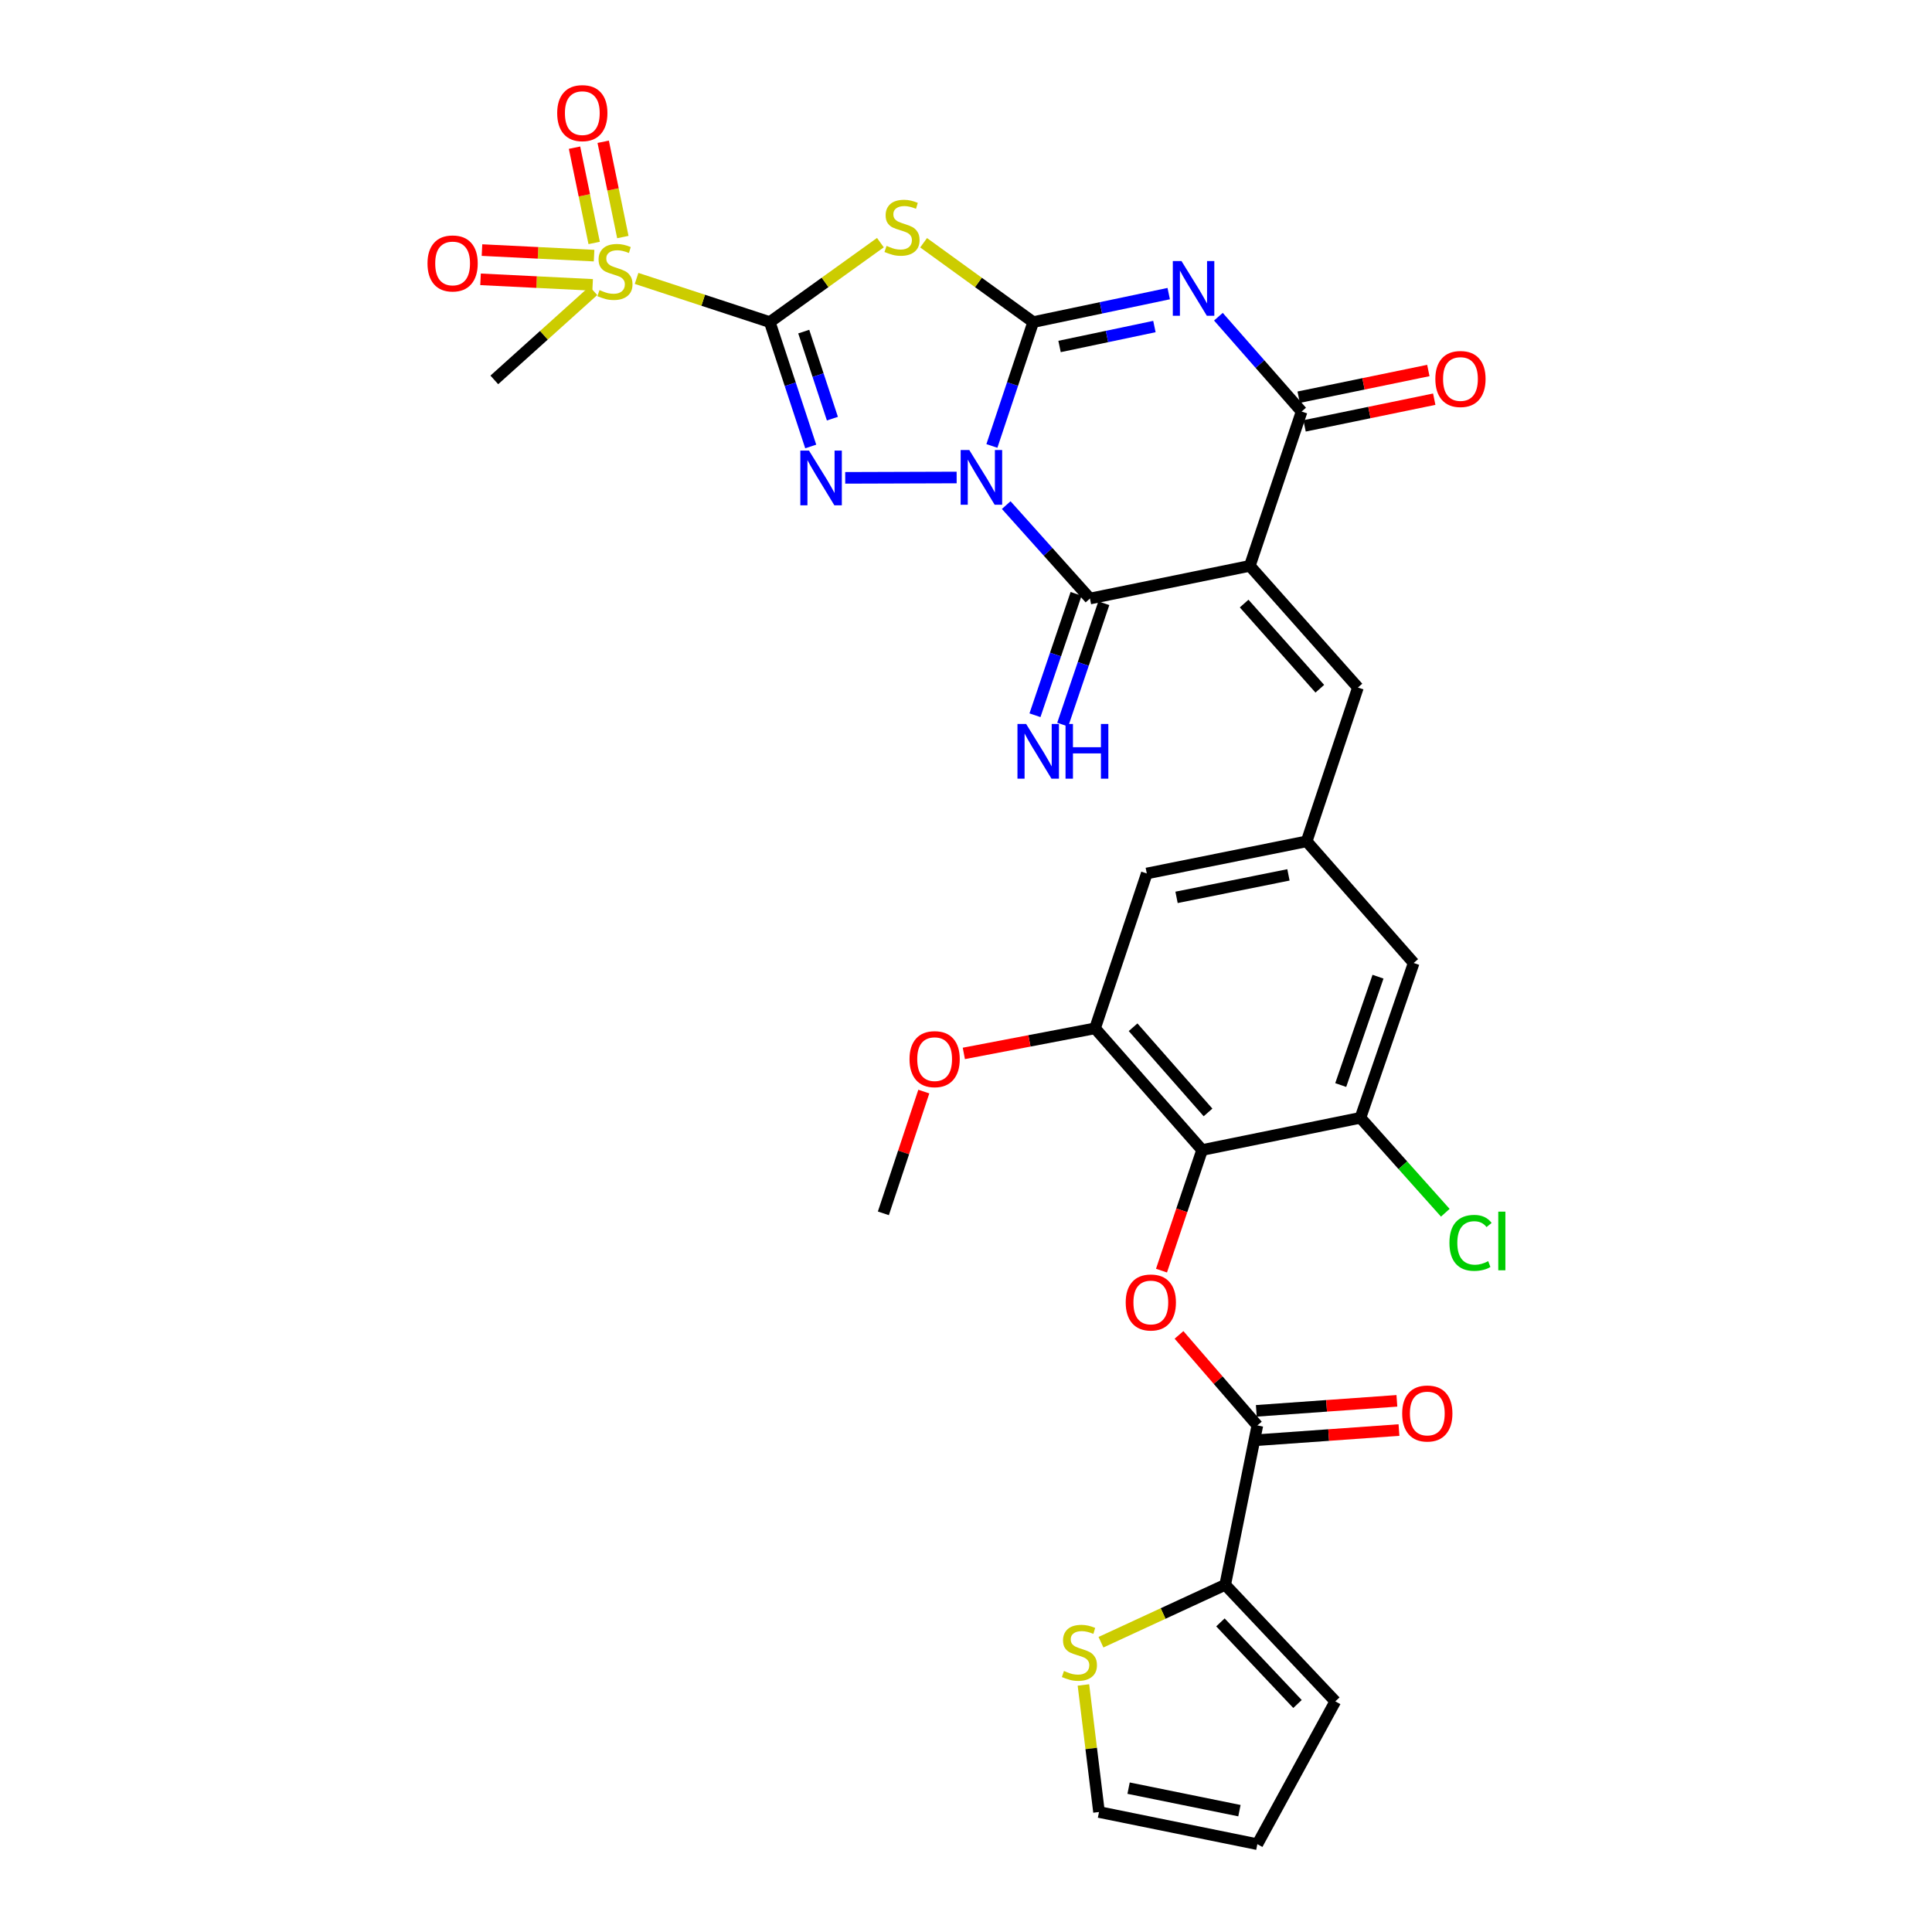 <?xml version='1.0' encoding='iso-8859-1'?>
<svg version='1.1' baseProfile='full'
              xmlns='http://www.w3.org/2000/svg'
                      xmlns:rdkit='http://www.rdkit.org/xml'
                      xmlns:xlink='http://www.w3.org/1999/xlink'
                  xml:space='preserve'
width='1000px' height='1000px' viewBox='0 0 1000 1000'>
<!-- END OF HEADER -->
<rect style='opacity:1.0;fill:#FFFFFF;stroke:none' width='1000' height='1000' x='0' y='0'> </rect>
<path class='bond-0' d='M 513.403,230.827 L 524.094,198.771' style='fill:none;fill-rule:evenodd;stroke:#0000FF;stroke-width:6px;stroke-linecap:butt;stroke-linejoin:miter;stroke-opacity:1' />
<path class='bond-0' d='M 524.094,198.771 L 534.785,166.716' style='fill:none;fill-rule:evenodd;stroke:#000000;stroke-width:6px;stroke-linecap:butt;stroke-linejoin:miter;stroke-opacity:1' />
<path class='bond-2' d='M 495.16,247.148 L 437.484,247.335' style='fill:none;fill-rule:evenodd;stroke:#0000FF;stroke-width:6px;stroke-linecap:butt;stroke-linejoin:miter;stroke-opacity:1' />
<path class='bond-6' d='M 520.819,261.441 L 542.487,285.623' style='fill:none;fill-rule:evenodd;stroke:#0000FF;stroke-width:6px;stroke-linecap:butt;stroke-linejoin:miter;stroke-opacity:1' />
<path class='bond-6' d='M 542.487,285.623 L 564.156,309.805' style='fill:none;fill-rule:evenodd;stroke:#000000;stroke-width:6px;stroke-linecap:butt;stroke-linejoin:miter;stroke-opacity:1' />
<path class='bond-3' d='M 534.785,166.716 L 569.855,159.344' style='fill:none;fill-rule:evenodd;stroke:#000000;stroke-width:6px;stroke-linecap:butt;stroke-linejoin:miter;stroke-opacity:1' />
<path class='bond-3' d='M 569.855,159.344 L 604.925,151.972' style='fill:none;fill-rule:evenodd;stroke:#0000FF;stroke-width:6px;stroke-linecap:butt;stroke-linejoin:miter;stroke-opacity:1' />
<path class='bond-3' d='M 548.424,179.337 L 572.973,174.176' style='fill:none;fill-rule:evenodd;stroke:#000000;stroke-width:6px;stroke-linecap:butt;stroke-linejoin:miter;stroke-opacity:1' />
<path class='bond-3' d='M 572.973,174.176 L 597.522,169.016' style='fill:none;fill-rule:evenodd;stroke:#0000FF;stroke-width:6px;stroke-linecap:butt;stroke-linejoin:miter;stroke-opacity:1' />
<path class='bond-5' d='M 534.785,166.716 L 506.421,146.182' style='fill:none;fill-rule:evenodd;stroke:#000000;stroke-width:6px;stroke-linecap:butt;stroke-linejoin:miter;stroke-opacity:1' />
<path class='bond-5' d='M 506.421,146.182 L 478.058,125.647' style='fill:none;fill-rule:evenodd;stroke:#CCCC00;stroke-width:6px;stroke-linecap:butt;stroke-linejoin:miter;stroke-opacity:1' />
<path class='bond-1' d='M 398.44,166.716 L 409.035,198.904' style='fill:none;fill-rule:evenodd;stroke:#000000;stroke-width:6px;stroke-linecap:butt;stroke-linejoin:miter;stroke-opacity:1' />
<path class='bond-1' d='M 409.035,198.904 L 419.631,231.093' style='fill:none;fill-rule:evenodd;stroke:#0000FF;stroke-width:6px;stroke-linecap:butt;stroke-linejoin:miter;stroke-opacity:1' />
<path class='bond-1' d='M 416.016,171.633 L 423.432,194.165' style='fill:none;fill-rule:evenodd;stroke:#000000;stroke-width:6px;stroke-linecap:butt;stroke-linejoin:miter;stroke-opacity:1' />
<path class='bond-1' d='M 423.432,194.165 L 430.849,216.697' style='fill:none;fill-rule:evenodd;stroke:#0000FF;stroke-width:6px;stroke-linecap:butt;stroke-linejoin:miter;stroke-opacity:1' />
<path class='bond-8' d='M 398.44,166.716 L 363.966,155.41' style='fill:none;fill-rule:evenodd;stroke:#000000;stroke-width:6px;stroke-linecap:butt;stroke-linejoin:miter;stroke-opacity:1' />
<path class='bond-8' d='M 363.966,155.41 L 329.491,144.104' style='fill:none;fill-rule:evenodd;stroke:#CCCC00;stroke-width:6px;stroke-linecap:butt;stroke-linejoin:miter;stroke-opacity:1' />
<path class='bond-32' d='M 398.44,166.716 L 427.068,146.154' style='fill:none;fill-rule:evenodd;stroke:#000000;stroke-width:6px;stroke-linecap:butt;stroke-linejoin:miter;stroke-opacity:1' />
<path class='bond-32' d='M 427.068,146.154 L 455.695,125.592' style='fill:none;fill-rule:evenodd;stroke:#CCCC00;stroke-width:6px;stroke-linecap:butt;stroke-linejoin:miter;stroke-opacity:1' />
<path class='bond-33' d='M 630.646,163.925 L 652.18,188.468' style='fill:none;fill-rule:evenodd;stroke:#0000FF;stroke-width:6px;stroke-linecap:butt;stroke-linejoin:miter;stroke-opacity:1' />
<path class='bond-33' d='M 652.18,188.468 L 673.715,213.011' style='fill:none;fill-rule:evenodd;stroke:#000000;stroke-width:6px;stroke-linecap:butt;stroke-linejoin:miter;stroke-opacity:1' />
<path class='bond-4' d='M 646.904,292.888 L 564.156,309.805' style='fill:none;fill-rule:evenodd;stroke:#000000;stroke-width:6px;stroke-linecap:butt;stroke-linejoin:miter;stroke-opacity:1' />
<path class='bond-7' d='M 646.904,292.888 L 673.715,213.011' style='fill:none;fill-rule:evenodd;stroke:#000000;stroke-width:6px;stroke-linecap:butt;stroke-linejoin:miter;stroke-opacity:1' />
<path class='bond-12' d='M 646.904,292.888 L 702.858,355.865' style='fill:none;fill-rule:evenodd;stroke:#000000;stroke-width:6px;stroke-linecap:butt;stroke-linejoin:miter;stroke-opacity:1' />
<path class='bond-12' d='M 643.966,312.402 L 683.134,356.486' style='fill:none;fill-rule:evenodd;stroke:#000000;stroke-width:6px;stroke-linecap:butt;stroke-linejoin:miter;stroke-opacity:1' />
<path class='bond-17' d='M 556.978,307.374 L 546.34,338.789' style='fill:none;fill-rule:evenodd;stroke:#000000;stroke-width:6px;stroke-linecap:butt;stroke-linejoin:miter;stroke-opacity:1' />
<path class='bond-17' d='M 546.34,338.789 L 535.702,370.204' style='fill:none;fill-rule:evenodd;stroke:#0000FF;stroke-width:6px;stroke-linecap:butt;stroke-linejoin:miter;stroke-opacity:1' />
<path class='bond-17' d='M 571.334,312.236 L 560.696,343.651' style='fill:none;fill-rule:evenodd;stroke:#000000;stroke-width:6px;stroke-linecap:butt;stroke-linejoin:miter;stroke-opacity:1' />
<path class='bond-17' d='M 560.696,343.651 L 550.058,375.065' style='fill:none;fill-rule:evenodd;stroke:#0000FF;stroke-width:6px;stroke-linecap:butt;stroke-linejoin:miter;stroke-opacity:1' />
<path class='bond-23' d='M 675.243,220.434 L 708.802,213.526' style='fill:none;fill-rule:evenodd;stroke:#000000;stroke-width:6px;stroke-linecap:butt;stroke-linejoin:miter;stroke-opacity:1' />
<path class='bond-23' d='M 708.802,213.526 L 742.362,206.617' style='fill:none;fill-rule:evenodd;stroke:#FF0000;stroke-width:6px;stroke-linecap:butt;stroke-linejoin:miter;stroke-opacity:1' />
<path class='bond-23' d='M 672.187,205.589 L 705.746,198.68' style='fill:none;fill-rule:evenodd;stroke:#000000;stroke-width:6px;stroke-linecap:butt;stroke-linejoin:miter;stroke-opacity:1' />
<path class='bond-23' d='M 705.746,198.68 L 739.306,191.772' style='fill:none;fill-rule:evenodd;stroke:#FF0000;stroke-width:6px;stroke-linecap:butt;stroke-linejoin:miter;stroke-opacity:1' />
<path class='bond-19' d='M 322.382,122.693 L 317.298,98.035' style='fill:none;fill-rule:evenodd;stroke:#CCCC00;stroke-width:6px;stroke-linecap:butt;stroke-linejoin:miter;stroke-opacity:1' />
<path class='bond-19' d='M 317.298,98.035 L 312.214,73.378' style='fill:none;fill-rule:evenodd;stroke:#FF0000;stroke-width:6px;stroke-linecap:butt;stroke-linejoin:miter;stroke-opacity:1' />
<path class='bond-19' d='M 307.537,125.753 L 302.454,101.096' style='fill:none;fill-rule:evenodd;stroke:#CCCC00;stroke-width:6px;stroke-linecap:butt;stroke-linejoin:miter;stroke-opacity:1' />
<path class='bond-19' d='M 302.454,101.096 L 297.37,76.439' style='fill:none;fill-rule:evenodd;stroke:#FF0000;stroke-width:6px;stroke-linecap:butt;stroke-linejoin:miter;stroke-opacity:1' />
<path class='bond-20' d='M 307.494,132.312 L 278.483,130.876' style='fill:none;fill-rule:evenodd;stroke:#CCCC00;stroke-width:6px;stroke-linecap:butt;stroke-linejoin:miter;stroke-opacity:1' />
<path class='bond-20' d='M 278.483,130.876 L 249.472,129.44' style='fill:none;fill-rule:evenodd;stroke:#FF0000;stroke-width:6px;stroke-linecap:butt;stroke-linejoin:miter;stroke-opacity:1' />
<path class='bond-20' d='M 306.745,147.451 L 277.734,146.015' style='fill:none;fill-rule:evenodd;stroke:#CCCC00;stroke-width:6px;stroke-linecap:butt;stroke-linejoin:miter;stroke-opacity:1' />
<path class='bond-20' d='M 277.734,146.015 L 248.723,144.578' style='fill:none;fill-rule:evenodd;stroke:#FF0000;stroke-width:6px;stroke-linecap:butt;stroke-linejoin:miter;stroke-opacity:1' />
<path class='bond-29' d='M 307.122,150.497 L 281.489,173.565' style='fill:none;fill-rule:evenodd;stroke:#CCCC00;stroke-width:6px;stroke-linecap:butt;stroke-linejoin:miter;stroke-opacity:1' />
<path class='bond-29' d='M 281.489,173.565 L 255.856,196.634' style='fill:none;fill-rule:evenodd;stroke:#000000;stroke-width:6px;stroke-linecap:butt;stroke-linejoin:miter;stroke-opacity:1' />
<path class='bond-9' d='M 622.207,595.251 L 566.791,532.266' style='fill:none;fill-rule:evenodd;stroke:#000000;stroke-width:6px;stroke-linecap:butt;stroke-linejoin:miter;stroke-opacity:1' />
<path class='bond-9' d='M 625.274,575.792 L 586.483,531.702' style='fill:none;fill-rule:evenodd;stroke:#000000;stroke-width:6px;stroke-linecap:butt;stroke-linejoin:miter;stroke-opacity:1' />
<path class='bond-10' d='M 622.207,595.251 L 611.697,626.464' style='fill:none;fill-rule:evenodd;stroke:#000000;stroke-width:6px;stroke-linecap:butt;stroke-linejoin:miter;stroke-opacity:1' />
<path class='bond-10' d='M 611.697,626.464 L 601.187,657.676' style='fill:none;fill-rule:evenodd;stroke:#FF0000;stroke-width:6px;stroke-linecap:butt;stroke-linejoin:miter;stroke-opacity:1' />
<path class='bond-34' d='M 622.207,595.251 L 704.155,578.57' style='fill:none;fill-rule:evenodd;stroke:#000000;stroke-width:6px;stroke-linecap:butt;stroke-linejoin:miter;stroke-opacity:1' />
<path class='bond-11' d='M 610.257,690.942 L 630.53,714.376' style='fill:none;fill-rule:evenodd;stroke:#FF0000;stroke-width:6px;stroke-linecap:butt;stroke-linejoin:miter;stroke-opacity:1' />
<path class='bond-11' d='M 630.53,714.376 L 650.803,737.81' style='fill:none;fill-rule:evenodd;stroke:#000000;stroke-width:6px;stroke-linecap:butt;stroke-linejoin:miter;stroke-opacity:1' />
<path class='bond-13' d='M 650.803,737.81 L 634.164,820.289' style='fill:none;fill-rule:evenodd;stroke:#000000;stroke-width:6px;stroke-linecap:butt;stroke-linejoin:miter;stroke-opacity:1' />
<path class='bond-24' d='M 651.341,745.37 L 687.723,742.779' style='fill:none;fill-rule:evenodd;stroke:#000000;stroke-width:6px;stroke-linecap:butt;stroke-linejoin:miter;stroke-opacity:1' />
<path class='bond-24' d='M 687.723,742.779 L 724.105,740.188' style='fill:none;fill-rule:evenodd;stroke:#FF0000;stroke-width:6px;stroke-linecap:butt;stroke-linejoin:miter;stroke-opacity:1' />
<path class='bond-24' d='M 650.264,730.251 L 686.646,727.66' style='fill:none;fill-rule:evenodd;stroke:#000000;stroke-width:6px;stroke-linecap:butt;stroke-linejoin:miter;stroke-opacity:1' />
<path class='bond-24' d='M 686.646,727.66 L 723.028,725.069' style='fill:none;fill-rule:evenodd;stroke:#FF0000;stroke-width:6px;stroke-linecap:butt;stroke-linejoin:miter;stroke-opacity:1' />
<path class='bond-16' d='M 702.858,355.865 L 676.325,435.481' style='fill:none;fill-rule:evenodd;stroke:#000000;stroke-width:6px;stroke-linecap:butt;stroke-linejoin:miter;stroke-opacity:1' />
<path class='bond-18' d='M 634.164,820.289 L 602.011,835.149' style='fill:none;fill-rule:evenodd;stroke:#000000;stroke-width:6px;stroke-linecap:butt;stroke-linejoin:miter;stroke-opacity:1' />
<path class='bond-18' d='M 602.011,835.149 L 569.858,850.01' style='fill:none;fill-rule:evenodd;stroke:#CCCC00;stroke-width:6px;stroke-linecap:butt;stroke-linejoin:miter;stroke-opacity:1' />
<path class='bond-25' d='M 634.164,820.289 L 691.154,880.63' style='fill:none;fill-rule:evenodd;stroke:#000000;stroke-width:6px;stroke-linecap:butt;stroke-linejoin:miter;stroke-opacity:1' />
<path class='bond-25' d='M 631.693,839.747 L 671.586,881.986' style='fill:none;fill-rule:evenodd;stroke:#000000;stroke-width:6px;stroke-linecap:butt;stroke-linejoin:miter;stroke-opacity:1' />
<path class='bond-14' d='M 704.155,578.57 L 731.724,498.441' style='fill:none;fill-rule:evenodd;stroke:#000000;stroke-width:6px;stroke-linecap:butt;stroke-linejoin:miter;stroke-opacity:1' />
<path class='bond-14' d='M 693.958,561.62 L 713.256,505.529' style='fill:none;fill-rule:evenodd;stroke:#000000;stroke-width:6px;stroke-linecap:butt;stroke-linejoin:miter;stroke-opacity:1' />
<path class='bond-28' d='M 704.155,578.57 L 726.121,603.143' style='fill:none;fill-rule:evenodd;stroke:#000000;stroke-width:6px;stroke-linecap:butt;stroke-linejoin:miter;stroke-opacity:1' />
<path class='bond-28' d='M 726.121,603.143 L 748.087,627.715' style='fill:none;fill-rule:evenodd;stroke:#00CC00;stroke-width:6px;stroke-linecap:butt;stroke-linejoin:miter;stroke-opacity:1' />
<path class='bond-15' d='M 566.791,532.266 L 593.577,452.111' style='fill:none;fill-rule:evenodd;stroke:#000000;stroke-width:6px;stroke-linecap:butt;stroke-linejoin:miter;stroke-opacity:1' />
<path class='bond-30' d='M 566.791,532.266 L 532.835,538.754' style='fill:none;fill-rule:evenodd;stroke:#000000;stroke-width:6px;stroke-linecap:butt;stroke-linejoin:miter;stroke-opacity:1' />
<path class='bond-30' d='M 532.835,538.754 L 498.878,545.243' style='fill:none;fill-rule:evenodd;stroke:#FF0000;stroke-width:6px;stroke-linecap:butt;stroke-linejoin:miter;stroke-opacity:1' />
<path class='bond-21' d='M 676.325,435.481 L 731.724,498.441' style='fill:none;fill-rule:evenodd;stroke:#000000;stroke-width:6px;stroke-linecap:butt;stroke-linejoin:miter;stroke-opacity:1' />
<path class='bond-22' d='M 676.325,435.481 L 593.577,452.111' style='fill:none;fill-rule:evenodd;stroke:#000000;stroke-width:6px;stroke-linecap:butt;stroke-linejoin:miter;stroke-opacity:1' />
<path class='bond-22' d='M 666.899,452.835 L 608.976,464.477' style='fill:none;fill-rule:evenodd;stroke:#000000;stroke-width:6px;stroke-linecap:butt;stroke-linejoin:miter;stroke-opacity:1' />
<path class='bond-26' d='M 560.78,872.131 L 564.813,905.014' style='fill:none;fill-rule:evenodd;stroke:#CCCC00;stroke-width:6px;stroke-linecap:butt;stroke-linejoin:miter;stroke-opacity:1' />
<path class='bond-26' d='M 564.813,905.014 L 568.846,937.898' style='fill:none;fill-rule:evenodd;stroke:#000000;stroke-width:6px;stroke-linecap:butt;stroke-linejoin:miter;stroke-opacity:1' />
<path class='bond-27' d='M 691.154,880.63 L 650.803,954.545' style='fill:none;fill-rule:evenodd;stroke:#000000;stroke-width:6px;stroke-linecap:butt;stroke-linejoin:miter;stroke-opacity:1' />
<path class='bond-35' d='M 568.846,937.898 L 650.803,954.545' style='fill:none;fill-rule:evenodd;stroke:#000000;stroke-width:6px;stroke-linecap:butt;stroke-linejoin:miter;stroke-opacity:1' />
<path class='bond-35' d='M 584.157,925.542 L 641.526,937.195' style='fill:none;fill-rule:evenodd;stroke:#000000;stroke-width:6px;stroke-linecap:butt;stroke-linejoin:miter;stroke-opacity:1' />
<path class='bond-31' d='M 478.164,564.995 L 467.698,596.509' style='fill:none;fill-rule:evenodd;stroke:#FF0000;stroke-width:6px;stroke-linecap:butt;stroke-linejoin:miter;stroke-opacity:1' />
<path class='bond-31' d='M 467.698,596.509 L 457.232,628.024' style='fill:none;fill-rule:evenodd;stroke:#000000;stroke-width:6px;stroke-linecap:butt;stroke-linejoin:miter;stroke-opacity:1' />
<path  class='atom-0' d='M 501.714 232.946
L 510.994 247.946
Q 511.914 249.426, 513.394 252.106
Q 514.874 254.786, 514.954 254.946
L 514.954 232.946
L 518.714 232.946
L 518.714 261.266
L 514.834 261.266
L 504.874 244.866
Q 503.714 242.946, 502.474 240.746
Q 501.274 238.546, 500.914 237.866
L 500.914 261.266
L 497.234 261.266
L 497.234 232.946
L 501.714 232.946
' fill='#0000FF'/>
<path  class='atom-3' d='M 418.73 233.215
L 428.01 248.215
Q 428.93 249.695, 430.41 252.375
Q 431.89 255.055, 431.97 255.215
L 431.97 233.215
L 435.73 233.215
L 435.73 261.535
L 431.85 261.535
L 421.89 245.135
Q 420.73 243.215, 419.49 241.015
Q 418.29 238.815, 417.93 238.135
L 417.93 261.535
L 414.25 261.535
L 414.25 233.215
L 418.73 233.215
' fill='#0000FF'/>
<path  class='atom-4' d='M 611.526 135.108
L 620.806 150.108
Q 621.726 151.588, 623.206 154.268
Q 624.686 156.948, 624.766 157.108
L 624.766 135.108
L 628.526 135.108
L 628.526 163.428
L 624.646 163.428
L 614.686 147.028
Q 613.526 145.108, 612.286 142.908
Q 611.086 140.708, 610.726 140.028
L 610.726 163.428
L 607.046 163.428
L 607.046 135.108
L 611.526 135.108
' fill='#0000FF'/>
<path  class='atom-6' d='M 458.882 127.277
Q 459.202 127.397, 460.522 127.957
Q 461.842 128.517, 463.282 128.877
Q 464.762 129.197, 466.202 129.197
Q 468.882 129.197, 470.442 127.917
Q 472.002 126.597, 472.002 124.317
Q 472.002 122.757, 471.202 121.797
Q 470.442 120.837, 469.242 120.317
Q 468.042 119.797, 466.042 119.197
Q 463.522 118.437, 462.002 117.717
Q 460.522 116.997, 459.442 115.477
Q 458.402 113.957, 458.402 111.397
Q 458.402 107.837, 460.802 105.637
Q 463.242 103.437, 468.042 103.437
Q 471.322 103.437, 475.042 104.997
L 474.122 108.077
Q 470.722 106.677, 468.162 106.677
Q 465.402 106.677, 463.882 107.837
Q 462.362 108.957, 462.402 110.917
Q 462.402 112.437, 463.162 113.357
Q 463.962 114.277, 465.082 114.797
Q 466.242 115.317, 468.162 115.917
Q 470.722 116.717, 472.242 117.517
Q 473.762 118.317, 474.842 119.957
Q 475.962 121.557, 475.962 124.317
Q 475.962 128.237, 473.322 130.357
Q 470.722 132.437, 466.362 132.437
Q 463.842 132.437, 461.922 131.877
Q 460.042 131.357, 457.802 130.437
L 458.882 127.277
' fill='#CCCC00'/>
<path  class='atom-9' d='M 310.302 150.155
Q 310.622 150.275, 311.942 150.835
Q 313.262 151.395, 314.702 151.755
Q 316.182 152.075, 317.622 152.075
Q 320.302 152.075, 321.862 150.795
Q 323.422 149.475, 323.422 147.195
Q 323.422 145.635, 322.622 144.675
Q 321.862 143.715, 320.662 143.195
Q 319.462 142.675, 317.462 142.075
Q 314.942 141.315, 313.422 140.595
Q 311.942 139.875, 310.862 138.355
Q 309.822 136.835, 309.822 134.275
Q 309.822 130.715, 312.222 128.515
Q 314.662 126.315, 319.462 126.315
Q 322.742 126.315, 326.462 127.875
L 325.542 130.955
Q 322.142 129.555, 319.582 129.555
Q 316.822 129.555, 315.302 130.715
Q 313.782 131.835, 313.822 133.795
Q 313.822 135.315, 314.582 136.235
Q 315.382 137.155, 316.502 137.675
Q 317.662 138.195, 319.582 138.795
Q 322.142 139.595, 323.662 140.395
Q 325.182 141.195, 326.262 142.835
Q 327.382 144.435, 327.382 147.195
Q 327.382 151.115, 324.742 153.235
Q 322.142 155.315, 317.782 155.315
Q 315.262 155.315, 313.342 154.755
Q 311.462 154.235, 309.222 153.315
L 310.302 150.155
' fill='#CCCC00'/>
<path  class='atom-11' d='M 582.665 674.156
Q 582.665 667.356, 586.025 663.556
Q 589.385 659.756, 595.665 659.756
Q 601.945 659.756, 605.305 663.556
Q 608.665 667.356, 608.665 674.156
Q 608.665 681.036, 605.265 684.956
Q 601.865 688.836, 595.665 688.836
Q 589.425 688.836, 586.025 684.956
Q 582.665 681.076, 582.665 674.156
M 595.665 685.636
Q 599.985 685.636, 602.305 682.756
Q 604.665 679.836, 604.665 674.156
Q 604.665 668.596, 602.305 665.796
Q 599.985 662.956, 595.665 662.956
Q 591.345 662.956, 588.985 665.756
Q 586.665 668.556, 586.665 674.156
Q 586.665 679.876, 588.985 682.756
Q 591.345 685.636, 595.665 685.636
' fill='#FF0000'/>
<path  class='atom-18' d='M 531.119 374.722
L 540.399 389.722
Q 541.319 391.202, 542.799 393.882
Q 544.279 396.562, 544.359 396.722
L 544.359 374.722
L 548.119 374.722
L 548.119 403.042
L 544.239 403.042
L 534.279 386.642
Q 533.119 384.722, 531.879 382.522
Q 530.679 380.322, 530.319 379.642
L 530.319 403.042
L 526.639 403.042
L 526.639 374.722
L 531.119 374.722
' fill='#0000FF'/>
<path  class='atom-18' d='M 551.519 374.722
L 555.359 374.722
L 555.359 386.762
L 569.839 386.762
L 569.839 374.722
L 573.679 374.722
L 573.679 403.042
L 569.839 403.042
L 569.839 389.962
L 555.359 389.962
L 555.359 403.042
L 551.519 403.042
L 551.519 374.722
' fill='#0000FF'/>
<path  class='atom-19' d='M 550.699 864.887
Q 551.019 865.007, 552.339 865.567
Q 553.659 866.127, 555.099 866.487
Q 556.579 866.807, 558.019 866.807
Q 560.699 866.807, 562.259 865.527
Q 563.819 864.207, 563.819 861.927
Q 563.819 860.367, 563.019 859.407
Q 562.259 858.447, 561.059 857.927
Q 559.859 857.407, 557.859 856.807
Q 555.339 856.047, 553.819 855.327
Q 552.339 854.607, 551.259 853.087
Q 550.219 851.567, 550.219 849.007
Q 550.219 845.447, 552.619 843.247
Q 555.059 841.047, 559.859 841.047
Q 563.139 841.047, 566.859 842.607
L 565.939 845.687
Q 562.539 844.287, 559.979 844.287
Q 557.219 844.287, 555.699 845.447
Q 554.179 846.567, 554.219 848.527
Q 554.219 850.047, 554.979 850.967
Q 555.779 851.887, 556.899 852.407
Q 558.059 852.927, 559.979 853.527
Q 562.539 854.327, 564.059 855.127
Q 565.579 855.927, 566.659 857.567
Q 567.779 859.167, 567.779 861.927
Q 567.779 865.847, 565.139 867.967
Q 562.539 870.047, 558.179 870.047
Q 555.659 870.047, 553.739 869.487
Q 551.859 868.967, 549.619 868.047
L 550.699 864.887
' fill='#CCCC00'/>
<path  class='atom-20' d='M 288.403 58.55
Q 288.403 51.75, 291.763 47.95
Q 295.123 44.15, 301.403 44.15
Q 307.683 44.15, 311.043 47.95
Q 314.403 51.75, 314.403 58.55
Q 314.403 65.43, 311.003 69.35
Q 307.603 73.23, 301.403 73.23
Q 295.163 73.23, 291.763 69.35
Q 288.403 65.47, 288.403 58.55
M 301.403 70.03
Q 305.723 70.03, 308.043 67.15
Q 310.403 64.23, 310.403 58.55
Q 310.403 52.99, 308.043 50.19
Q 305.723 47.35, 301.403 47.35
Q 297.083 47.35, 294.723 50.15
Q 292.403 52.95, 292.403 58.55
Q 292.403 64.27, 294.723 67.15
Q 297.083 70.03, 301.403 70.03
' fill='#FF0000'/>
<path  class='atom-21' d='M 221.274 136.355
Q 221.274 129.555, 224.634 125.755
Q 227.994 121.955, 234.274 121.955
Q 240.554 121.955, 243.914 125.755
Q 247.274 129.555, 247.274 136.355
Q 247.274 143.235, 243.874 147.155
Q 240.474 151.035, 234.274 151.035
Q 228.034 151.035, 224.634 147.155
Q 221.274 143.275, 221.274 136.355
M 234.274 147.835
Q 238.594 147.835, 240.914 144.955
Q 243.274 142.035, 243.274 136.355
Q 243.274 130.795, 240.914 127.995
Q 238.594 125.155, 234.274 125.155
Q 229.954 125.155, 227.594 127.955
Q 225.274 130.755, 225.274 136.355
Q 225.274 142.075, 227.594 144.955
Q 229.954 147.835, 234.274 147.835
' fill='#FF0000'/>
<path  class='atom-24' d='M 742.932 196.166
Q 742.932 189.366, 746.292 185.566
Q 749.652 181.766, 755.932 181.766
Q 762.212 181.766, 765.572 185.566
Q 768.932 189.366, 768.932 196.166
Q 768.932 203.046, 765.532 206.966
Q 762.132 210.846, 755.932 210.846
Q 749.692 210.846, 746.292 206.966
Q 742.932 203.086, 742.932 196.166
M 755.932 207.646
Q 760.252 207.646, 762.572 204.766
Q 764.932 201.846, 764.932 196.166
Q 764.932 190.606, 762.572 187.806
Q 760.252 184.966, 755.932 184.966
Q 751.612 184.966, 749.252 187.766
Q 746.932 190.566, 746.932 196.166
Q 746.932 201.886, 749.252 204.766
Q 751.612 207.646, 755.932 207.646
' fill='#FF0000'/>
<path  class='atom-25' d='M 725.771 731.625
Q 725.771 724.825, 729.131 721.025
Q 732.491 717.225, 738.771 717.225
Q 745.051 717.225, 748.411 721.025
Q 751.771 724.825, 751.771 731.625
Q 751.771 738.505, 748.371 742.425
Q 744.971 746.305, 738.771 746.305
Q 732.531 746.305, 729.131 742.425
Q 725.771 738.545, 725.771 731.625
M 738.771 743.105
Q 743.091 743.105, 745.411 740.225
Q 747.771 737.305, 747.771 731.625
Q 747.771 726.065, 745.411 723.265
Q 743.091 720.425, 738.771 720.425
Q 734.451 720.425, 732.091 723.225
Q 729.771 726.025, 729.771 731.625
Q 729.771 737.345, 732.091 740.225
Q 734.451 743.105, 738.771 743.105
' fill='#FF0000'/>
<path  class='atom-29' d='M 750.225 643.302
Q 750.225 636.262, 753.505 632.582
Q 756.825 628.862, 763.105 628.862
Q 768.945 628.862, 772.065 632.982
L 769.425 635.142
Q 767.145 632.142, 763.105 632.142
Q 758.825 632.142, 756.545 635.022
Q 754.305 637.862, 754.305 643.302
Q 754.305 648.902, 756.625 651.782
Q 758.985 654.662, 763.545 654.662
Q 766.665 654.662, 770.305 652.782
L 771.425 655.782
Q 769.945 656.742, 767.705 657.302
Q 765.465 657.862, 762.985 657.862
Q 756.825 657.862, 753.505 654.102
Q 750.225 650.342, 750.225 643.302
' fill='#00CC00'/>
<path  class='atom-29' d='M 775.505 627.142
L 779.185 627.142
L 779.185 657.502
L 775.505 657.502
L 775.505 627.142
' fill='#00CC00'/>
<path  class='atom-31' d='M 470.765 548.21
Q 470.765 541.41, 474.125 537.61
Q 477.485 533.81, 483.765 533.81
Q 490.045 533.81, 493.405 537.61
Q 496.765 541.41, 496.765 548.21
Q 496.765 555.09, 493.365 559.01
Q 489.965 562.89, 483.765 562.89
Q 477.525 562.89, 474.125 559.01
Q 470.765 555.13, 470.765 548.21
M 483.765 559.69
Q 488.085 559.69, 490.405 556.81
Q 492.765 553.89, 492.765 548.21
Q 492.765 542.65, 490.405 539.85
Q 488.085 537.01, 483.765 537.01
Q 479.445 537.01, 477.085 539.81
Q 474.765 542.61, 474.765 548.21
Q 474.765 553.93, 477.085 556.81
Q 479.445 559.69, 483.765 559.69
' fill='#FF0000'/>
</svg>
